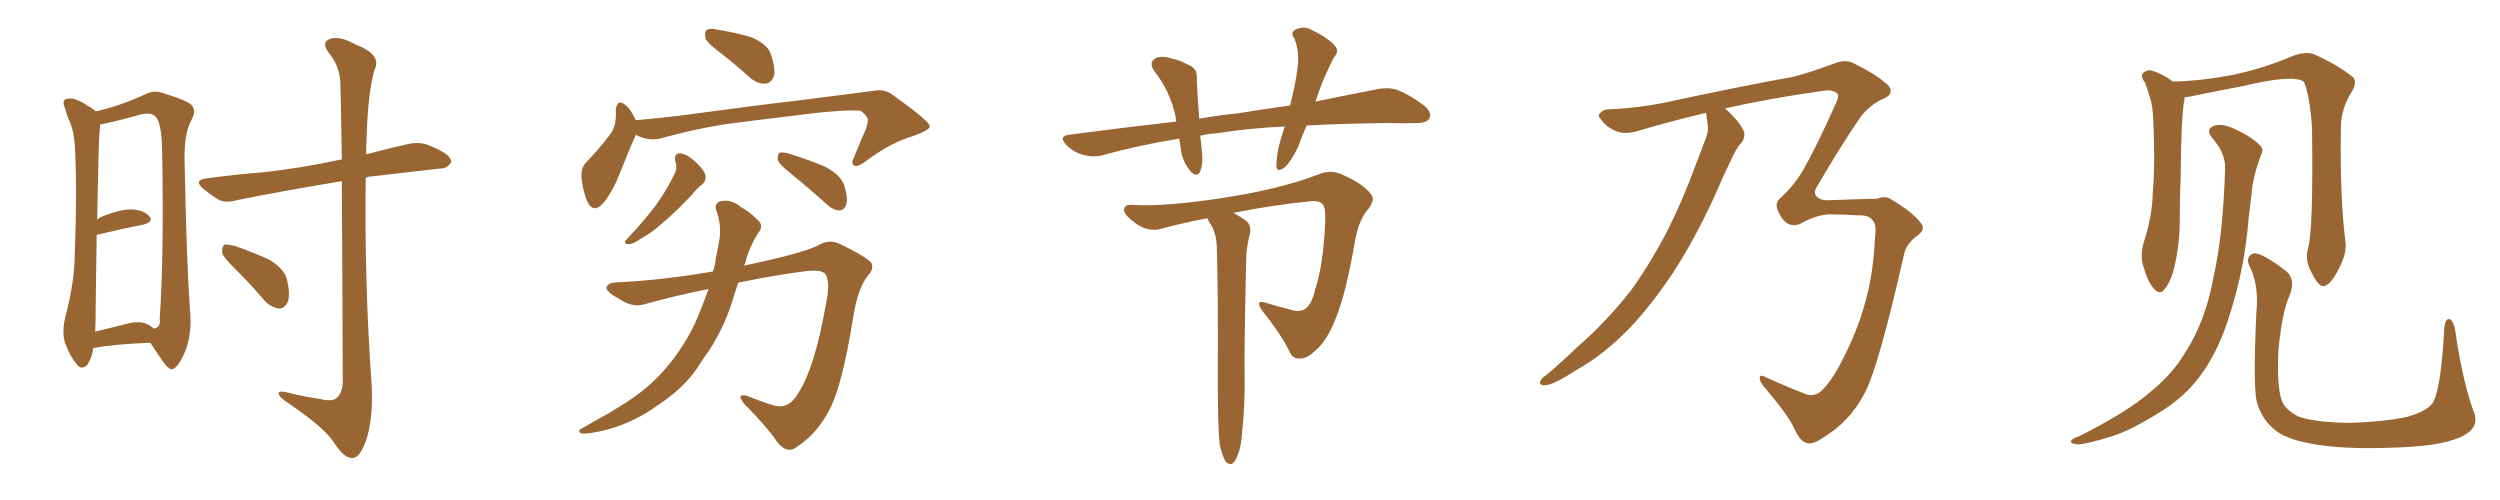 <svg xmlns="http://www.w3.org/2000/svg" xmlns:xlink="http://www.w3.org/1999/xlink" width="750" height="150"><path fill="#996633" padding="10" d="M27.98 104.44L27.98 104.44Q27.69 107.08 26.22 109.42L26.22 109.42Q24.46 111.18 23.00 109.28L23.00 109.28Q20.95 106.79 19.48 102.83L19.48 102.83Q18.46 99.32 19.78 94.34L19.78 94.34Q22.27 84.81 22.41 76.76L22.41 76.76Q23.14 57.28 22.56 46.14L22.56 46.14Q22.41 39.11 20.51 35.60L20.51 35.60Q19.92 34.13 19.48 32.37L19.48 32.37Q18.60 30.62 19.63 29.74L19.63 29.74Q21.39 29.30 22.85 29.88L22.85 29.88Q25.05 30.76 26.37 31.79L26.37 31.79Q27.83 32.52 28.71 33.40L28.71 33.40Q35.60 31.93 43.65 28.27L43.65 28.27Q46.29 26.81 49.51 28.13L49.51 28.13Q56.69 30.32 57.71 31.79L57.71 31.79Q58.89 33.40 57.42 36.04L57.42 36.04Q55.22 39.99 55.37 48.05L55.37 48.05Q55.96 78.66 56.98 92.87L56.98 92.87Q57.71 100.05 55.52 105.47L55.52 105.47Q53.47 110.30 51.71 110.74L51.71 110.74Q50.68 111.18 48.34 107.67L48.34 107.67Q46.58 105.18 45.12 102.83L45.12 102.83Q34.13 103.27 28.71 104.30L28.71 104.30Q28.13 104.30 27.98 104.44ZM44.53 97.41L44.53 97.41Q45.56 98.00 46.14 98.58L46.14 98.58Q48.34 98.29 47.90 95.51L47.90 95.51Q49.22 77.49 48.63 44.82L48.63 44.82Q48.49 36.77 46.58 34.86L46.58 34.86Q44.97 33.40 40.87 34.72L40.87 34.72Q36.18 36.04 32.23 36.91L32.23 36.91Q31.05 37.21 30.03 37.35L30.03 37.35Q30.03 38.23 29.88 39.26L29.88 39.26Q29.59 41.31 29.15 65.92L29.15 65.92Q29.74 65.33 30.76 64.89L30.76 64.89Q36.33 62.70 39.55 62.84L39.55 62.84Q43.07 62.99 44.82 64.89L44.82 64.89Q46.14 66.50 43.07 67.38L43.07 67.38Q36.91 68.55 29.00 70.46L29.00 70.46Q28.86 79.54 28.71 91.55L28.71 91.55Q28.71 96.24 28.56 99.46L28.56 99.46Q33.11 98.44 38.09 97.12L38.09 97.12Q42.19 96.09 44.53 97.41ZM102.54 54.35L102.54 54.35Q84.81 57.28 71.04 60.06L71.04 60.06Q67.53 61.08 65.33 59.77L65.33 59.77Q62.99 58.30 61.23 56.84L61.23 56.84Q57.71 53.91 62.26 53.47L62.26 53.47Q71.04 52.29 78.66 51.71L78.66 51.71Q89.79 50.54 102.10 47.90L102.10 47.90Q102.39 47.75 102.54 47.90L102.54 47.90Q102.25 27.54 102.10 24.90L102.10 24.90Q101.95 19.92 98.73 15.97L98.73 15.97Q96.24 12.74 98.88 11.72L98.88 11.72Q101.66 10.55 106.64 13.33L106.64 13.33Q114.70 16.41 112.35 20.95L112.35 20.95Q110.45 27.54 110.01 40.43L110.01 40.43Q109.86 43.51 109.86 46.29L109.86 46.29Q115.87 44.68 122.46 43.21L122.46 43.21Q125.68 42.48 128.47 43.51L128.47 43.51Q130.96 44.53 131.98 45.12L131.98 45.12Q135.50 46.88 135.35 48.78L135.35 48.78Q133.89 50.68 132.13 50.54L132.13 50.54Q123.05 51.56 111.91 52.88L111.91 52.88Q110.74 52.88 109.72 53.32L109.72 53.32Q109.28 84.23 111.47 115.14L111.47 115.14Q112.06 125.68 109.72 132.42L109.72 132.42Q107.81 137.55 105.62 137.40L105.62 137.40Q103.27 137.55 100.05 132.57L100.05 132.57Q97.27 128.32 87.01 121.29L87.01 121.29Q83.79 119.24 83.64 118.21L83.64 118.21Q83.20 116.75 88.04 118.21L88.04 118.21Q91.85 119.09 95.95 119.68L95.95 119.68Q99.46 120.56 100.78 119.53L100.78 119.53Q102.69 118.21 102.83 114.55L102.83 114.55Q102.69 76.03 102.54 54.35ZM70.75 80.86L70.75 80.86L70.75 80.86Q67.09 77.34 66.65 75.88L66.65 75.88Q66.50 73.97 67.38 73.39L67.38 73.39Q68.26 73.24 70.61 73.83L70.61 73.83Q76.03 75.73 80.86 77.93L80.86 77.93Q85.55 80.86 86.13 84.08L86.13 84.08Q87.16 88.48 86.28 90.67L86.28 90.67Q85.25 92.58 83.79 92.58L83.79 92.58Q81.45 92.29 79.54 90.38L79.54 90.38Q75.15 85.25 70.75 80.86ZM216.65 16.26L216.65 16.26Q212.26 13.04 211.67 11.57L211.67 11.57Q211.23 9.52 212.11 8.94L212.11 8.94Q213.13 8.35 215.48 8.94L215.48 8.94Q220.75 9.81 225.29 11.13L225.29 11.13Q230.13 13.18 231.15 15.97L231.15 15.97Q232.76 20.51 232.18 22.85L232.18 22.85Q231.30 24.90 229.83 25.05L229.83 25.05Q227.49 25.34 225.15 23.44L225.15 23.44Q220.75 19.48 216.65 16.26ZM190.72 40.43L190.72 40.43Q190.72 40.43 190.72 40.58L190.72 40.58Q188.82 44.68 186.18 51.42L186.18 51.42Q184.13 56.84 181.35 60.50L181.35 60.50Q178.13 64.45 176.22 60.50L176.22 60.50Q175.05 58.01 174.46 53.61L174.46 53.61Q174.17 50.68 175.63 48.93L175.63 48.93Q179.88 44.53 182.96 40.43L182.96 40.43Q184.57 38.23 184.72 35.45L184.72 35.45Q184.86 34.13 184.72 33.11L184.72 33.11Q185.16 29.30 187.79 31.64L187.79 31.64Q189.26 32.81 190.72 36.04L190.72 36.04Q198.19 35.45 206.10 34.42L206.10 34.42Q226.32 31.64 239.21 30.18L239.21 30.18Q251.81 28.56 262.06 27.25L262.06 27.25Q265.58 26.51 268.36 28.86L268.36 28.86Q278.76 36.33 278.91 37.79L278.91 37.79Q279.20 38.96 273.78 40.87L273.78 40.87Q267.19 42.77 259.57 48.49L259.57 48.49Q257.23 50.24 256.20 49.66L256.20 49.66Q255.18 49.07 256.20 47.17L256.20 47.17Q257.96 42.77 259.72 38.82L259.72 38.82Q260.45 36.77 260.30 36.18L260.30 36.18Q260.60 35.16 258.25 33.25L258.25 33.25Q255.47 32.81 245.21 33.84L245.21 33.84Q227.93 35.89 216.94 37.35L216.94 37.35Q207.28 38.96 197.90 41.60L197.90 41.60Q194.24 42.33 190.72 40.43ZM202.59 48.34L202.59 48.34Q202.15 46.00 204.05 46.00L204.05 46.00Q205.96 46.14 208.59 48.49L208.59 48.49Q211.52 51.27 211.67 52.73L211.67 52.73Q211.82 54.20 210.79 55.22L210.79 55.22Q209.33 56.25 207.42 58.59L207.42 58.59Q202.88 63.43 199.22 66.50L199.22 66.50Q195.70 69.73 192.92 71.19L192.92 71.19Q189.99 73.24 188.67 73.24L188.67 73.24Q187.06 73.24 187.65 72.22L187.65 72.22Q188.09 71.63 189.11 70.61L189.11 70.61Q193.65 65.77 196.88 61.38L196.88 61.38Q200.24 56.69 202.59 51.71L202.59 51.71Q203.17 50.24 202.59 48.34ZM237.01 51.86L237.01 51.86Q233.79 49.37 233.35 47.90L233.35 47.90Q233.20 46.44 233.79 45.85L233.79 45.85Q234.52 45.56 236.43 46.00L236.43 46.00Q242.14 47.75 247.41 49.95L247.41 49.95Q252.54 52.59 253.42 56.10L253.42 56.10Q254.44 59.62 253.86 61.38L253.86 61.38Q253.27 62.99 251.95 63.13L251.95 63.13Q250.20 63.13 248.44 61.67L248.44 61.67Q242.43 56.25 237.01 51.86ZM212.55 86.72L212.55 86.72L212.55 86.72Q203.47 88.48 193.36 91.26L193.36 91.26Q189.84 92.43 185.74 89.65L185.74 89.65Q181.79 87.60 181.93 86.13L181.93 86.13Q182.52 84.67 185.60 84.67L185.60 84.67Q198.49 84.08 213.87 81.45L213.87 81.45Q214.60 79.39 214.75 77.49L214.75 77.49Q215.48 73.97 215.92 71.19L215.92 71.19Q216.36 67.09 214.89 63.13L214.89 63.13Q214.16 60.79 216.36 60.35L216.36 60.35Q219.29 59.62 222.51 62.26L222.51 62.26Q224.71 63.43 227.05 65.77L227.05 65.77Q229.39 67.53 227.49 69.87L227.49 69.87Q224.85 73.97 223.54 78.96L223.54 78.96Q223.39 79.25 223.24 79.69L223.24 79.69Q240.53 76.03 245.36 73.68L245.36 73.68Q248.58 71.63 251.81 73.10L251.81 73.10Q260.01 77.05 261.47 78.96L261.47 78.96Q262.21 80.86 260.30 82.76L260.30 82.76Q257.37 86.57 256.05 94.63L256.05 94.63Q252.54 117.04 248.14 124.22L248.14 124.22Q244.48 130.52 239.50 133.74L239.50 133.74Q236.43 136.52 233.35 132.86L233.35 132.86Q229.98 127.88 223.24 121.14L223.24 121.14Q220.61 117.77 224.27 118.80L224.27 118.80Q228.08 120.41 232.47 121.73L232.47 121.73Q236.72 122.75 239.50 117.92L239.50 117.92Q244.48 110.16 247.71 91.55L247.71 91.55Q249.17 84.96 247.71 82.32L247.71 82.32Q246.68 80.86 242.14 81.30L242.14 81.30Q232.62 82.47 221.48 84.81L221.48 84.81Q220.90 86.43 220.31 88.33L220.31 88.33Q217.68 97.56 212.70 105.18L212.70 105.18Q210.79 107.81 209.03 110.60L209.03 110.60Q204.93 116.60 197.31 121.58L197.31 121.58Q190.58 126.56 182.08 128.91L182.08 128.91Q176.81 130.22 174.61 130.08L174.61 130.08Q172.71 129.35 174.90 128.32L174.90 128.32Q177.39 126.86 180.03 125.39L180.03 125.39Q182.67 124.07 184.57 122.75L184.57 122.75Q193.07 117.77 198.05 112.35L198.05 112.35Q204.35 105.62 208.45 97.12L208.45 97.12Q210.79 91.70 212.55 86.72ZM391.99 37.65L391.99 37.65Q390.53 40.87 389.50 43.95L389.50 43.95Q387.30 48.49 385.40 50.24L385.40 50.24Q383.06 51.86 382.91 49.95L382.91 49.95Q382.91 47.75 383.50 44.53L383.50 44.53Q384.38 41.02 385.40 37.94L385.40 37.94Q373.83 38.53 365.04 39.99L365.04 39.99Q362.40 40.14 360.06 40.72L360.06 40.72Q360.35 42.77 360.50 44.97L360.50 44.97Q361.08 48.63 360.06 51.42L360.06 51.42Q359.18 53.32 357.28 51.56L357.28 51.56Q355.37 49.37 354.49 46.29L354.49 46.29Q354.20 43.95 353.76 41.60L353.76 41.60Q341.75 43.51 330.76 46.58L330.76 46.58Q328.13 47.31 324.90 46.44L324.90 46.44Q322.12 45.70 319.92 43.51L319.92 43.51Q317.43 40.87 320.65 40.43L320.65 40.43Q337.35 38.23 352.88 36.47L352.88 36.47Q352.73 35.45 352.59 34.57L352.59 34.57Q350.98 27.39 346.44 21.53L346.44 21.53Q344.24 18.60 347.02 17.29L347.02 17.29Q348.93 16.70 351.56 17.58L351.56 17.58Q353.91 18.02 356.25 19.34L356.25 19.34Q359.18 20.36 359.03 23.14L359.03 23.14Q359.18 28.56 359.77 35.60L359.77 35.60Q365.63 34.57 371.48 33.98L371.48 33.98Q379.54 32.67 387.01 31.64L387.01 31.64Q388.77 24.90 389.36 19.63L389.36 19.63Q389.79 15.23 388.33 11.57L388.33 11.57Q387.01 9.96 388.48 8.94L388.48 8.94Q391.11 7.62 393.46 8.94L393.46 8.94Q398.58 11.43 400.49 13.77L400.49 13.77Q401.95 15.23 400.05 17.43L400.05 17.43Q397.27 23.00 395.80 27.10L395.80 27.10Q395.21 28.71 394.63 30.47L394.63 30.47Q405.32 28.27 412.94 26.81L412.94 26.81Q416.31 26.07 419.09 26.95L419.09 26.95Q422.61 28.27 427.00 31.49L427.00 31.49Q429.79 33.69 428.76 35.60L428.76 35.60Q428.03 36.91 424.95 36.91L424.95 36.91Q421.00 37.06 416.60 36.91L416.60 36.91Q403.13 37.06 391.99 37.65ZM365.92 133.45L365.92 133.45L365.92 133.45Q365.33 128.47 365.33 113.38L365.33 113.38Q365.48 89.36 365.04 73.83L365.04 73.83Q364.89 70.31 363.43 67.68L363.43 67.68Q362.70 66.65 362.26 65.63L362.26 65.63Q362.11 65.48 362.11 65.48L362.11 65.48Q355.22 66.80 348.63 68.55L348.63 68.55Q344.53 69.87 340.43 66.80L340.43 66.80Q337.06 64.31 337.21 62.84L337.21 62.84Q337.35 61.08 340.43 61.52L340.43 61.52Q349.37 61.96 365.19 59.62L365.19 59.62Q383.35 56.98 395.21 52.44L395.21 52.44Q399.46 50.54 403.42 52.73L403.42 52.73Q408.98 55.22 411.33 58.30L411.33 58.30Q412.79 60.06 410.01 63.28L410.01 63.28Q407.52 66.50 406.49 72.36L406.49 72.36Q403.71 88.62 400.49 96.09L400.49 96.09Q398.00 102.25 394.92 104.88L394.92 104.88Q392.43 107.37 390.53 107.52L390.53 107.52Q387.74 107.96 386.72 105.18L386.72 105.18Q383.94 99.76 378.52 93.02L378.52 93.02Q376.46 89.79 379.69 90.82L379.69 90.82Q382.91 91.85 386.57 92.72L386.57 92.72Q390.23 94.04 391.99 92.29L391.99 92.29Q393.60 90.97 394.63 86.57L394.63 86.57Q396.97 79.54 397.56 66.65L397.56 66.65Q397.71 63.13 397.12 61.82L397.12 61.82Q396.53 60.21 393.46 60.35L393.46 60.35Q381.59 61.52 370.02 63.87L370.02 63.87Q371.48 64.60 373.39 65.92L373.39 65.92Q375.44 67.24 375 69.87L375 69.87Q374.56 71.63 374.12 74.27L374.12 74.27Q373.83 76.03 373.83 78.81L373.83 78.81Q373.24 105.76 373.39 112.79L373.39 112.79Q373.54 121.00 372.66 129.35L372.66 129.35Q372.36 134.18 371.34 136.38L371.34 136.38Q370.61 138.57 369.58 139.16L369.58 139.16Q368.55 139.45 367.68 138.43L367.68 138.43Q366.80 137.11 365.92 133.45ZM557.08 64.60L557.08 64.60L557.08 64.60Q553.13 64.31 549.17 64.31L549.17 64.31Q545.51 64.31 540.97 66.65L540.97 66.65Q538.92 67.97 537.01 67.38L537.01 67.38Q534.81 66.65 533.35 63.13L533.35 63.13Q532.32 60.79 534.23 59.33L534.23 59.33Q538.33 55.52 540.97 50.98L540.97 50.98Q545.07 43.80 550.93 30.62L550.93 30.62Q551.95 28.42 550.93 27.83L550.93 27.83Q549.32 26.81 546.97 27.25L546.97 27.25Q531.15 29.44 517.53 32.52L517.53 32.52Q517.68 32.67 517.82 32.81L517.82 32.81Q521.78 36.33 523.24 39.55L523.24 39.55Q523.68 41.75 521.78 43.51L521.78 43.51Q520.31 45.70 519.29 48.05L519.29 48.05Q517.24 52.15 515.33 56.69L515.33 56.69Q510.21 68.41 503.47 79.39L503.47 79.39Q497.17 89.36 489.99 97.27L489.99 97.27Q481.64 106.20 472.85 111.04L472.85 111.04Q470.21 112.79 467.43 114.26L467.43 114.26Q464.50 115.72 463.04 115.58L463.04 115.58Q461.43 115.43 462.30 113.96L462.30 113.96Q462.89 113.09 463.92 112.50L463.92 112.50Q468.60 108.54 473.14 104.15L473.14 104.15Q481.64 96.83 489.26 87.16L489.26 87.16Q494.68 79.69 499.66 70.31L499.66 70.31Q504.49 60.94 508.59 49.80L508.59 49.80Q510.35 45.26 511.82 41.31L511.82 41.31Q512.70 38.82 512.26 37.06L512.26 37.06Q511.96 35.16 511.82 33.84L511.82 33.84Q500.83 36.47 491.46 39.26L491.46 39.26Q487.35 40.43 485.01 39.40L485.01 39.40Q481.93 38.23 480.47 36.04L480.47 36.04Q479.30 34.72 479.74 34.28L479.74 34.28Q480.76 32.81 482.67 32.81L482.67 32.81Q491.60 32.37 498.78 30.91L498.78 30.91Q522.66 25.78 538.18 23.00L538.18 23.00Q543.60 21.53 549.90 19.19L549.90 19.19Q553.56 17.58 556.20 19.04L556.20 19.04Q562.94 22.41 565.28 24.61L565.28 24.61Q567.04 25.78 567.19 27.10L567.19 27.10Q567.33 28.56 565.14 29.59L565.14 29.59Q561.77 30.91 558.54 34.57L558.54 34.57Q552.69 42.92 545.21 55.81L545.21 55.81Q543.75 57.86 545.21 59.18L545.21 59.18Q546.39 60.21 549.02 60.06L549.02 60.06Q555.91 59.77 563.09 59.62L563.09 59.62Q565.72 58.59 567.48 59.91L567.48 59.91Q573.93 63.72 576.27 66.94L576.27 66.94Q577.73 68.55 575.54 70.46L575.54 70.46Q571.73 73.10 571.14 76.61L571.14 76.61Q563.67 109.57 559.57 117.63L559.57 117.63Q555.03 126.56 546.53 131.54L546.53 131.54Q543.31 133.74 541.55 132.71L541.55 132.71Q539.79 132.13 537.89 127.73L537.89 127.73Q535.69 123.63 528.96 115.72L528.96 115.72Q527.78 114.26 527.93 113.23L527.93 113.23Q528.08 112.21 529.83 113.23L529.83 113.23Q535.99 116.02 540.97 117.92L540.97 117.92Q543.46 119.24 545.80 117.77L545.80 117.77Q548.58 115.58 551.81 109.72L551.81 109.72Q557.37 99.32 559.72 90.09L559.72 90.09Q562.06 81.74 562.50 71.04L562.50 71.04Q563.09 67.24 561.62 65.92L561.62 65.92Q560.60 64.45 557.08 64.60ZM741.94 123.05L741.94 123.05Q744.14 127.88 739.31 130.52L739.31 130.52Q734.03 133.59 720.70 134.18L720.70 134.18Q705.76 134.91 696.39 133.59L696.39 133.59Q686.72 132.28 682.76 129.20L682.76 129.20Q678.52 125.98 677.05 120.56L677.05 120.56Q675.88 116.02 676.90 93.90L676.90 93.90Q677.78 85.40 674.71 79.54L674.71 79.54Q673.68 76.90 676.03 76.03L676.03 76.03Q678.37 75.59 685.99 81.45L685.99 81.45Q688.77 84.08 686.87 88.62L686.87 88.62Q684.52 93.90 683.50 105.47L683.50 105.47Q683.06 116.02 684.52 120.12L684.52 120.12Q685.40 122.75 689.50 124.95L689.50 124.95Q694.34 126.71 705.03 126.86L705.03 126.86Q714.84 126.56 722.02 125.10L722.02 125.10Q727.73 123.49 729.64 121.14L729.64 121.14Q732.28 117.48 733.30 98.14L733.30 98.14Q733.74 95.21 735.06 95.80L735.06 95.80Q736.08 96.53 736.52 98.88L736.52 98.88Q738.72 114.11 741.94 123.05ZM692.43 74.41L692.43 74.41Q694.04 68.70 693.60 38.23L693.60 38.23Q692.87 28.13 691.11 24.46L691.11 24.46L691.11 24.46Q687.74 22.27 673.10 25.78L673.10 25.78Q666.06 27.10 656.84 29.00L656.84 29.00Q655.96 29.15 655.37 29.15L655.37 29.15Q655.37 29.44 655.37 29.59L655.37 29.59Q654.35 34.42 654.20 52.59L654.20 52.59Q653.91 60.06 653.91 67.68L653.91 67.68Q653.76 73.68 652.44 79.54L652.44 79.54Q651.42 84.23 649.51 86.57L649.51 86.57Q648.05 88.77 646.14 86.57L646.14 86.57Q644.24 84.52 642.77 79.10L642.77 79.10Q642.04 76.03 643.36 71.92L643.36 71.92Q645.70 64.60 645.85 57.42L645.85 57.42Q646.58 49.66 646.00 36.33L646.00 36.33Q645.85 32.52 645.26 30.18L645.26 30.18Q644.53 27.54 643.51 24.76L643.51 24.76Q642.19 23.14 642.77 22.12L642.77 22.12Q643.80 20.95 645.26 21.09L645.26 21.09Q648.78 22.12 651.86 24.46L651.86 24.46Q660.06 24.32 670.17 22.41L670.17 22.41Q679.98 20.21 688.04 16.70L688.04 16.70Q691.85 15.38 694.19 16.26L694.19 16.26Q701.66 19.63 706.05 23.29L706.05 23.29Q707.08 24.76 705.62 27.39L705.62 27.39Q702.25 32.52 702.25 38.67L702.25 38.67Q701.95 59.62 703.71 73.24L703.71 73.24L703.71 73.24Q703.86 76.46 701.66 80.57L701.66 80.57Q699.17 85.69 696.97 85.84L696.97 85.84Q695.51 85.99 693.31 81.45L693.31 81.45Q691.41 78.08 692.43 74.41ZM667.53 50.54L667.53 50.54L667.53 50.54Q667.68 46.00 663.72 41.46L663.72 41.46Q661.38 38.67 664.45 37.65L664.45 37.65Q666.94 37.06 670.02 38.53L670.02 38.53Q675.29 40.87 677.93 43.51L677.93 43.51Q679.25 44.82 678.37 46.29L678.37 46.29Q675.88 52.88 675.44 58.30L675.44 58.30Q675 61.67 674.56 65.77L674.56 65.77Q673.39 80.42 668.99 94.19L668.99 94.19Q665.63 105.18 660.35 112.35L660.35 112.35Q655.96 118.51 648.93 123.05L648.93 123.05Q639.70 128.91 633.84 130.81L633.84 130.81Q625.34 133.45 623.00 133.30L623.00 133.30Q620.80 133.01 621.39 132.13L621.39 132.13Q621.97 131.40 623.88 130.81L623.88 130.81Q638.09 123.63 644.68 117.92L644.68 117.92Q651.71 112.35 655.66 105.62L655.66 105.62Q661.67 96.24 664.01 83.35L664.01 83.35Q666.94 70.46 667.53 50.54Z"/></svg>